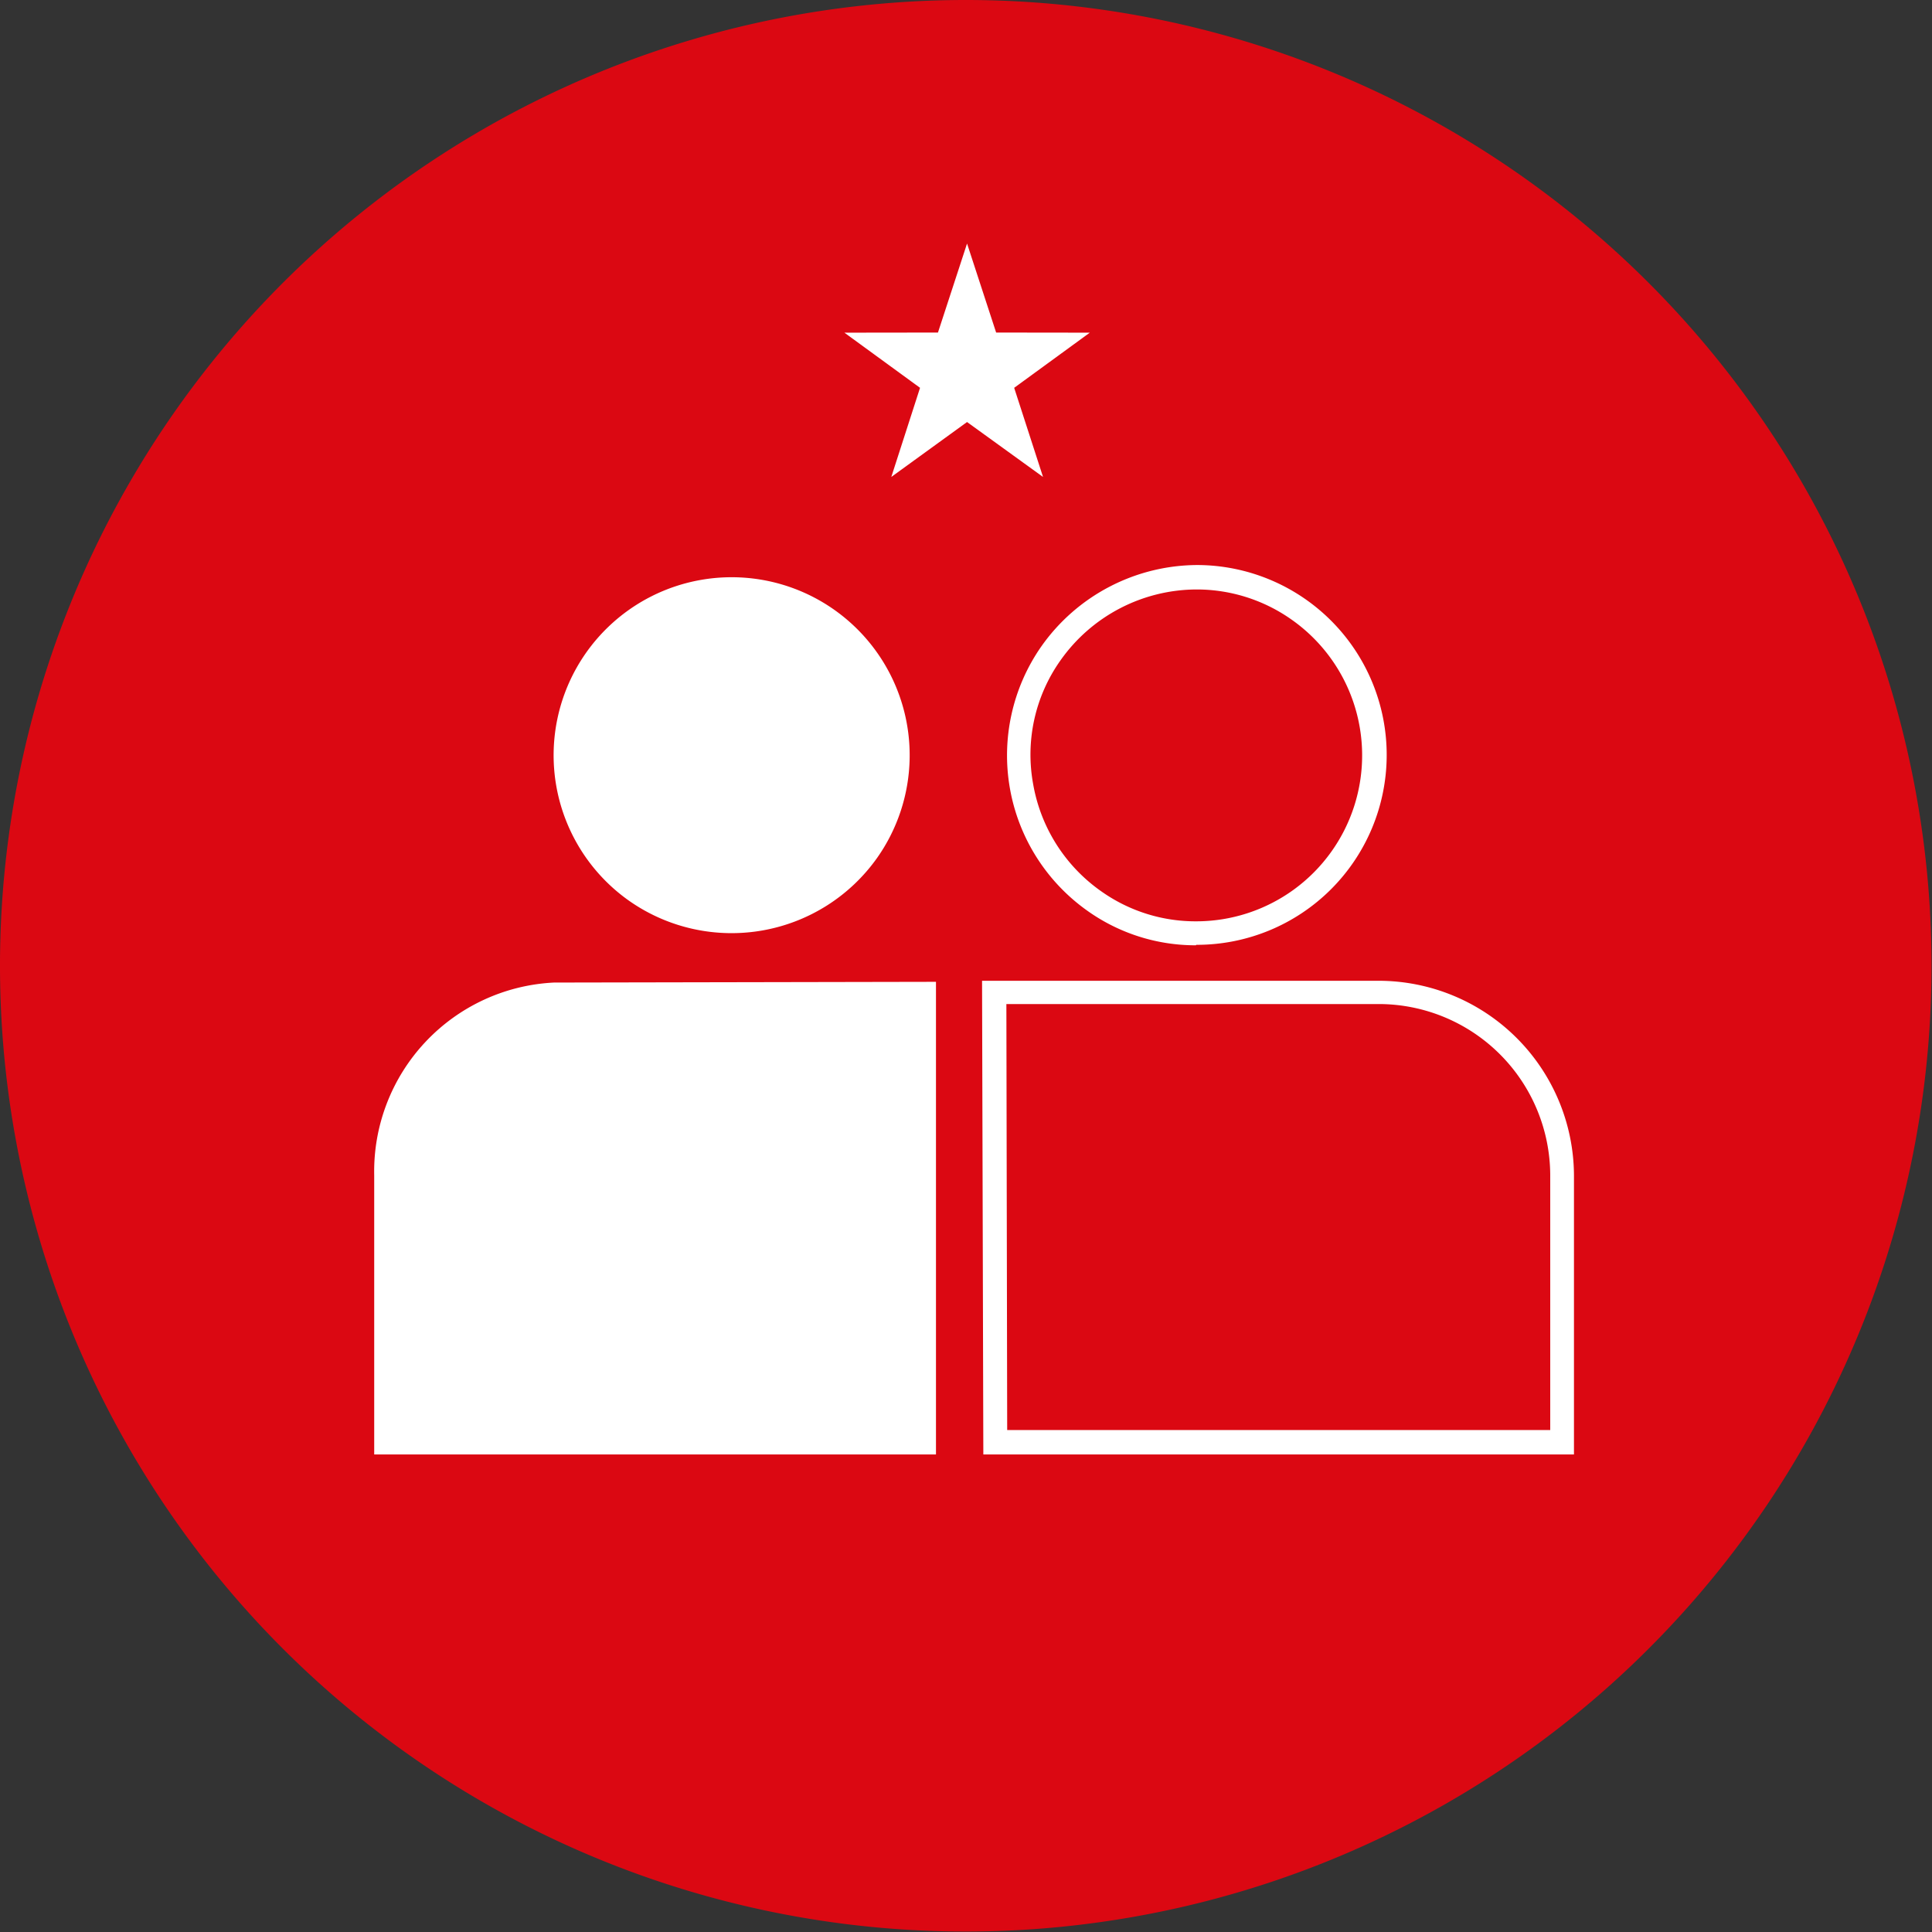 <svg xmlns="http://www.w3.org/2000/svg" viewBox="0 0 16.604 16.605"><rect x="0" y="0" width="16.604" height="16.605" fill="#333333" stroke="none"/><defs><style>.cls-1{fill:#db0812;}.cls-2{fill:#fff;}</style></defs><g id="Capa_2" data-name="Capa 2"><g id="Layer_1" data-name="Layer 1"><path class="cls-1" d="M16.6,8.3A8.3,8.3,0,1,1,8.3,0,8.3,8.3,0,0,1,16.6,8.3Z"/><path class="cls-2" d="M13.527,12.5H8.451L8.44,8.429l3.409,0A1.68,1.68,0,0,1,13.527,10.1ZM8.656,12.29h4.667V10.1a1.475,1.475,0,0,0-1.474-1.471l-3.2,0Z"/><path class="cls-2" d="M5.413,7.746a1.53,1.53,0,1,1,2.125-.373A1.533,1.533,0,0,1,5.413,7.746Z"/><path class="cls-2" d="M10.278,8.124a1.6,1.6,0,0,1-.929-.294,1.636,1.636,0,0,1-.4-2.274,1.647,1.647,0,0,1,1.341-.7,1.632,1.632,0,1,1-.009,3.264Zm.009-3.058a1.436,1.436,0,0,0-1.172.608,1.4,1.4,0,0,0-.236,1.064,1.423,1.423,0,0,0,.588.924,1.4,1.4,0,0,0,.811.256A1.426,1.426,0,0,0,11.1,5.325,1.413,1.413,0,0,0,10.287,5.066Z"/><polygon class="cls-2" points="8.311 2.093 8.561 2.858 9.366 2.859 8.716 3.333 8.964 4.099 8.311 3.627 7.66 4.099 7.907 3.333 7.257 2.859 8.061 2.858 8.311 2.093"/><path class="cls-2" d="M4.895,8.444H4.767A1.625,1.625,0,0,0,3.216,10.1v2.4H8.044V8.438Z"/></g></g></svg>